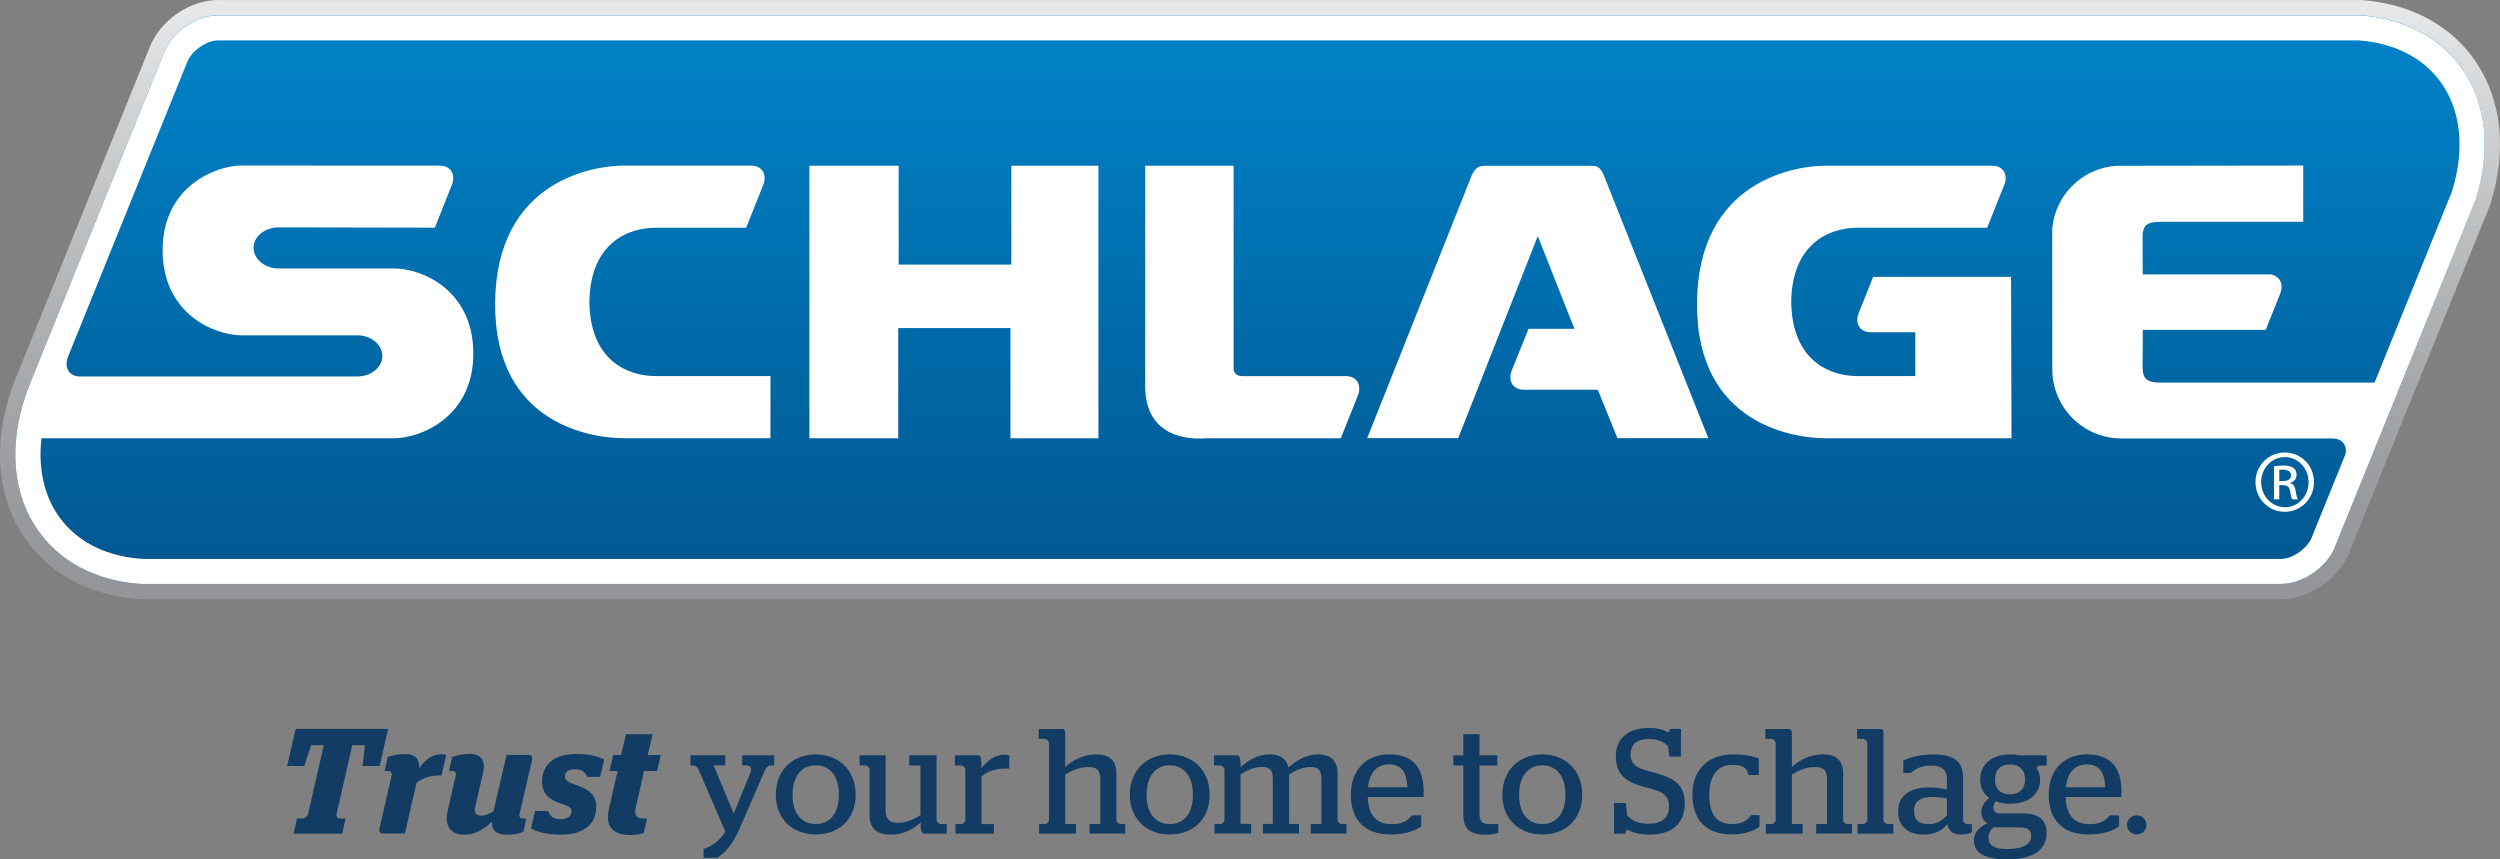 <?xml version="1.0" encoding="UTF-8"?> <svg xmlns="http://www.w3.org/2000/svg" xmlns:xlink="http://www.w3.org/1999/xlink" id="Layer_3" viewBox="0 0 572.98 196.95"><rect x="0" y="0" width="572.98" height="196.95" fill="#808080" stroke="none"/><defs><style>.cls-1{fill:url(#linear-gradient);}.cls-2{fill:#fff;}.cls-3{fill:#133c64;}.cls-4{fill:url(#linear-gradient-2);}</style><linearGradient id="linear-gradient" x1="286.49" y1="2.69" x2="286.49" y2="134.53" gradientTransform="matrix(1, 0, 0, 1, 0, 0)" gradientUnits="userSpaceOnUse"><stop offset="0" stop-color="#e6e7e8"></stop><stop offset=".17" stop-color="#d2d3d5"></stop><stop offset=".52" stop-color="#b0b1b3"></stop><stop offset=".81" stop-color="#9a9c9f"></stop><stop offset="1" stop-color="#939598"></stop></linearGradient><linearGradient id="linear-gradient-2" x1="286.49" y1="-40.66" x2="286.49" y2="234.37" gradientTransform="matrix(1, 0, 0, 1, 0, 0)" gradientUnits="userSpaceOnUse"><stop offset=".19" stop-color="#0081c6"></stop><stop offset=".71" stop-color="#004f86"></stop><stop offset="1" stop-color="#003767"></stop></linearGradient></defs><path class="cls-1" d="M567.39,14.08h0c-5.6-8.22-14.85-13.22-26.06-14.07H50.02c-6.02-.01-12.25,3.92-15.15,9.54l-.19,.36L3.76,86.3c-5.41,13.3-4.97,26.07,1.23,35.97,5.61,8.93,15.24,14.28,27.17,15.06h490.61c6,0,12.23-3.93,15.13-9.53l.23-.43,32.46-80.08,.24-.7c3.77-12.14,2.55-23.68-3.44-32.49Z"></path><path class="cls-4" d="M564.5,16.05c-4.99-7.33-13.31-11.78-23.43-12.55H50.02c-4.67,0-9.75,3.21-12.04,7.67l-.12,.24-.11,.25L7,87.62c-4.97,12.22-4.63,23.88,.95,32.79,4.99,7.95,13.64,12.72,24.38,13.42h490.43c4.68,0,9.74-3.22,12.04-7.67l.12-.24,.09-.24,32.31-79.68,.09-.22,.07-.24c3.45-11.11,2.38-21.58-2.99-29.49Z"></path><path class="cls-2" d="M135.08,69.19c.2-13.78,9.17-16.99,15.14-16.99h20.79l3.99-10c.79-2.35-.44-4.24-2.84-4.24h-29.32c-6.35,0-29.16,3.12-29.36,31.47-.2,28.37,23.01,31,29.36,31h33.74v-14.24h-26.37c-5.97,0-14.94-3.21-15.14-17Zm96.71-8.55h-25.83v-22.66h-20.45v62.47h20.36v-25.26h25.72v25.25h20.16V37.98h-19.96v22.66Zm76.77,25.57h-23.74c-2.19,0-2.09-1.75-2.09-1.75V37.98h-20.26s.03,40.04,0,50.5c0,13.66,13.45,11.97,14.03,11.97h30.8l3.96-9.92c.83-2.37-.33-4.27-2.69-4.32Zm120.75-22.75l-3.4,8.5c-.76,2.34,.45,4.19,2.84,4.19h10.22v10.04h-13.3c-5.97,0-14.94-3.21-15.14-17,.2-13.78,9.17-16.99,15.14-16.99h29.77l4.04-10.13c.7-2.3-.51-4.09-2.88-4.09,0,0-1.52,0-1.52,0h-36.77c-6.36-.01-29.17,3.1-29.37,31.46-.2,28.37,23.02,31,29.37,31h42.71l-.11-36.99h-31.61Zm-64.93-25.46h-23.89c-1.44,0-2.24,.23-3.18,2.19l-23.96,60.23h20.86l18.24-46.31,8.39,21.25h-10.51l-3.85,9.55c-.92,2.45,.29,4.41,2.77,4.41h16.95l4.5,11.09h20.83l-24.03-60.45c-.94-1.96-1.67-1.96-3.11-1.96Zm200.12-21.92c-4.99-7.33-13.31-11.78-23.43-12.55H50.02c-4.67,0-9.75,3.21-12.04,7.67l-.12,.24-.11,.25L7,87.62c-4.97,12.22-4.63,23.88,.95,32.79,4.99,7.95,13.64,12.72,24.38,13.42h490.43c4.68,0,9.74-3.22,12.04-7.67l.12-.24,.09-.24,32.31-79.68,.09-.22,.07-.24c3.45-11.11,2.38-21.58-2.99-29.49Zm-2.52,27.79l-17.76,43.82h-48.89c-3.05,0-4.26-.63-4.26-3.53l.04-8.56h28.18l3.23-8.1,.03-.08c.95-2.35-.06-4.29-2.25-4.53h-29.2l-.04-8.53c0-2.9,1.21-3.53,4.26-3.53h32.56v-12.89l-42.87,.06c-7.79,.55-14.02,6.72-14.66,14.48l.02,32.17c0,8.75,7.11,15.84,15.85,15.84h48.47c2.1,.05,3.25,1.53,2.91,3.51l-7.92,19.54c-1.3,2.51-4.4,4.56-6.93,4.56H32.7c-15.99-1.03-24.98-12.4-23.19-27.66H90.38c5.93,0,18.1-4.79,18.1-19.41s-11.88-19.5-18.1-19.5h-26.53c-3.16,0-5.74-2.15-5.74-4.73s2.57-4.69,5.74-4.69l35.81,.07,3.91-9.82c.92-2.45-.3-4.4-2.77-4.4,0,0-43.99-.02-45.42-.02-5.94,0-18.11,4.8-18.11,19.41s11.88,19.5,18.11,19.5h26.52c3.16,0,5.73,2.15,5.73,4.73s-2.57,4.7-5.73,4.7H18.32c-2.41,0-3.61-1.91-2.83-4.28L43.07,13.82c1.31-2.52,4.4-4.56,6.93-4.56h490.62c18.11,1.36,27.11,16.04,21.36,34.58Z"></path><path class="cls-2" d="M523.69,103.71c3.71,0,6.66,3.02,6.66,6.78s-2.95,6.81-6.69,6.81-6.72-2.98-6.72-6.81,3.01-6.78,6.72-6.78h.03Zm-.03,1.05c-2.99,0-5.42,2.56-5.42,5.73s2.44,5.76,5.45,5.76c3.01,.03,5.42-2.54,5.42-5.73s-2.41-5.75-5.42-5.75h-.03Zm-1.27,9.68h-1.21v-7.57c.63-.09,1.24-.18,2.14-.18,1.14,0,1.9,.24,2.35,.57,.45,.33,.69,.85,.69,1.57,0,1-.66,1.59-1.47,1.84v.06c.66,.12,1.11,.72,1.27,1.84,.18,1.18,.36,1.63,.48,1.87h-1.27c-.18-.24-.36-.94-.51-1.93-.18-.96-.66-1.32-1.63-1.32h-.84v3.25Zm0-4.19h.87c1,0,1.84-.36,1.84-1.3,0-.66-.48-1.32-1.84-1.32-.39,0-.66,.03-.87,.06v2.56Z"></path><g><path class="cls-3" d="M68.08,187.59h1.4c.45,0,1.06-.62,1.13-1.03l3.6-15.76h-2.88l-1.61,4.76h-3.91l1.95-8.5h21.2l-1.95,8.5h-3.91l.55-4.76h-2.91l-3.6,15.76c-.1,.41,.1,1.03,.55,1.03h1.51l-.75,3.46h-11.17l.79-3.46Z"></path><path class="cls-3" d="M86.95,189.96l2.84-12.37c.07-.34-.21-.89-.58-.89h-1.06l.72-3.19c1.06-.38,2.09-.69,4.18-.69s3.12,1.1,3.01,3.32c1.27-1.95,2.95-3.29,5.17-3.29,.34,0,.75,.07,1.06,.17l-1.1,4.73h-.72c-2.33,0-3.94,.86-5,1.64l-2.67,11.65h-5.14c-.51,0-.86-.48-.72-1.1Z"></path><path class="cls-3" d="M112.74,188.31c-1.88,1.85-3.94,3.01-6.37,3.01-3.15,0-4.52-2.16-3.8-5.38l1.92-8.36c.07-.34-.17-.89-.55-.89h-1.03l.72-3.19c1.06-.38,2.29-.72,4.11-.72,2.64,0,3.6,1.78,2.98,4.28l-1.82,7.91c-.24,1.17,.07,1.95,1.37,1.95,.86,0,1.78-.34,2.84-.99l2.98-12.91h5.14c.55,0,.86,.48,.72,1.1l-2.91,12.61c-.1,.38,.24,.86,.62,.86h.96l-.65,3.01c-.92,.45-2.26,.72-3.7,.72-2.4,0-3.6-.89-3.53-3.01Z"></path><path class="cls-3" d="M121.71,189.85l.92-3.97h2.98c.45,1.13,1.1,1.88,2.84,1.88,1.37,0,2.54-.55,2.54-1.78,0-1.13-1.23-1.4-2.81-1.95-2.26-.79-3.94-2.09-3.94-4.86,0-4.32,3.25-6.37,7.81-6.37,3.29,0,4.97,.58,6.41,1.23l-.92,4.04h-2.95c-.45-1.13-1.23-1.78-2.74-1.78-1.64,0-2.36,.62-2.36,1.68,0,.99,.99,1.4,2.6,1.95,2.47,.86,4.56,1.99,4.56,5,0,4.11-3.08,6.37-7.98,6.37-3.97,0-5.82-.82-6.95-1.44Z"></path><path class="cls-3" d="M140.51,173.04h1.85l1.1-4.76h6.1l-1.1,4.76h2.98l-.82,3.67h-3.01l-1.92,8.5c-.38,1.54,.1,2.4,1.82,2.4h.79l-.75,3.29c-.82,.27-1.71,.48-3.08,.48-4.15,0-5.82-2.12-4.9-6.03l1.99-8.63h-1.85l.82-3.67Z"></path><path class="cls-3" d="M161.27,194.55c1.99-.62,3.63-1.88,4.97-3.94l-6.06-14.08c-.27-.65-.72-1.1-1.27-1.1h-.65v-2.33h7.95v2.33h-2.64l4.59,11.03,3.7-9.04c.48-1.17,.41-1.99-.86-1.99h-.89v-2.33h7.33v2.33h-.79c-.55,0-1.03,.45-1.34,1.13l-5.69,13.12c-1.64,3.8-3.49,5.89-5.24,6.92h-3.12v-2.06Z"></path><path class="cls-3" d="M177.81,182.15c0-5.75,4.01-9.25,9.15-9.25s9.15,3.49,9.15,9.25-3.97,9.11-9.15,9.11-9.15-3.42-9.15-9.11Zm14.46,.03c0-4.45-2.19-6.78-5.31-6.78s-5.31,2.33-5.31,6.78,2.19,6.68,5.31,6.68,5.31-2.29,5.31-6.68Z"></path><path class="cls-3" d="M199.28,186.84v-10.48c0-.45-.48-.92-.92-.92h-1.34v-2.33h5.96v12.57c0,2.33,1.2,2.91,2.88,2.91,1.85,0,3.67-.82,5.1-1.78v-11.37h-2.57v-2.33h6.27v14.8c0,.45,.48,.96,.96,.96h1.37v2.19h-5.17c-.48,0-.82-.41-.82-2.09v-.45c-1.85,1.64-4.01,2.78-6.92,2.78-2.5,0-4.8-.99-4.8-4.45Z"></path><path class="cls-3" d="M218.98,188.86h1.34c.45,0,.92-.48,.92-.92v-11.54c0-.41-.48-.96-.92-.96h-1.47v-2.33h5.24c.51,0,.86,.45,.86,2.4v.58c1.27-1.61,2.84-3.12,5.34-3.12,.41,0,.75,.07,1.03,.14v3.05h-.72c-2.74,0-4.32,.65-5.65,1.82v10.89h2.84v2.19h-8.8v-2.19Z"></path><path class="cls-3" d="M244.12,188.86h2.5v2.19h-8.46v-2.19h1.34c.45,0,.92-.48,.92-.92v-17.64c0-.41-.48-.96-.92-.96h-1.44v-2.26h5.38c.45,0,.69,.31,.69,.92v7.78c1.78-1.64,4.28-2.88,7.06-2.88,2.57,0,4.69,.92,4.69,4.45v10.58c0,.48,.48,.92,.89,.92h1.13v2.19h-8.19v-2.19h2.47v-10.28c0-2.23-.99-2.78-2.81-2.78-1.92,0-3.7,.79-5.24,1.71v11.34Z"></path><path class="cls-3" d="M258.95,182.15c0-5.75,4.01-9.25,9.15-9.25s9.15,3.49,9.15,9.25-3.97,9.11-9.15,9.11-9.15-3.42-9.15-9.11Zm14.46,.03c0-4.45-2.19-6.78-5.31-6.78s-5.31,2.33-5.31,6.78,2.19,6.68,5.31,6.68,5.31-2.29,5.31-6.68Z"></path><path class="cls-3" d="M278.37,188.86h1.34c.45,0,.93-.48,.93-.92v-11.54c0-.41-.48-.96-.93-.96h-1.47v-2.33h5.24c.51,0,.86,.51,.86,2.19v.51c1.68-1.51,3.87-2.91,6.61-2.91,2.02,0,3.84,.65,4.35,3.01,1.82-1.61,4.01-3.01,6.78-3.01,2.33,0,4.49,.92,4.49,4.45v10.58c0,.48,.48,.92,.92,.92h1.13v2.19h-8.19v-2.19h2.43v-10.35c0-2.19-.89-2.71-2.54-2.71s-3.39,.79-4.86,1.68v11.37h2.26v2.19h-8.26v-2.19h2.26v-10.35c0-2.19-.89-2.71-2.5-2.71-1.71,0-3.39,.72-4.9,1.68v11.37h2.43v2.19h-8.39v-2.19Z"></path><path class="cls-3" d="M309.6,182.15c0-5.69,3.53-9.25,8.74-9.25s7.95,2.64,7.95,8.63c0,.51-.03,.99-.03,1.13h-12.78c.14,4.18,1.95,6.23,5.52,6.23,2.54,0,3.7-.89,4.62-2.02h2.12v2.54c-1.4,.92-3.43,1.85-7.02,1.85-6.03,0-9.11-3.49-9.11-9.11Zm12.95-1.71c-.14-3.8-1.61-5.24-4.21-5.24s-4.45,1.71-4.8,5.24h9.01Z"></path><path class="cls-3" d="M335.39,186.81v-11.37h-2.29v-2.33h2.29v-4.83h3.7v4.83h4.08v2.33h-4.08v10.96c0,2.02,.69,2.47,2.5,2.47h1.82v1.99c-.65,.24-1.71,.45-2.98,.45-3.19,0-5.04-1.13-5.04-4.49Z"></path><path class="cls-3" d="M344.33,182.15c0-5.75,4.01-9.25,9.15-9.25s9.15,3.49,9.15,9.25-3.97,9.11-9.15,9.11-9.15-3.42-9.15-9.11Zm14.46,.03c0-4.45-2.19-6.78-5.31-6.78s-5.31,2.33-5.31,6.78,2.19,6.68,5.31,6.68,5.31-2.29,5.31-6.68Z"></path><path class="cls-3" d="M373.03,190.16c-.24,0-.45,.38-.51,.89h-2.6v-6.99h2.71l.34,2.91c1.2,1.16,2.43,1.82,5,1.82,2.74,0,4.56-1.27,4.56-3.91,0-3.25-2.4-3.63-5.89-4.59-4.21-1.16-6.3-2.91-6.3-6.99,0-4.32,3.19-6.47,7.6-6.47,2.43,0,3.63,.65,4.32,.99,.24,0,.48-.41,.51-.75h2.5v6.34h-2.64l-.34-2.4c-.86-.82-2.02-1.64-4.35-1.64-2.5,0-4.21,.96-4.21,3.56,0,2.81,2.19,3.29,5.48,4.18,4.59,1.23,6.92,2.71,6.92,7.12s-2.81,7.06-8.08,7.06c-2.71,0-4.08-.62-5-1.13Z"></path><path class="cls-3" d="M387.89,182.11c0-5.76,3.67-9.21,9.25-9.21,2.95,0,4.8,.45,5.96,.96v3.77h-2.36c-.31-1.78-1.58-2.33-3.67-2.33-3.29,0-5.31,2.26-5.31,6.85s1.71,6.71,5.24,6.71c2.5,0,3.67-1.06,4.38-2.06h1.88v2.67c-1.2,.86-3.25,1.78-6.34,1.78-5.99,0-9.04-3.46-9.04-9.15Z"></path><path class="cls-3" d="M410.67,188.86h2.5v2.19h-8.46v-2.19h1.34c.45,0,.92-.48,.92-.92v-17.64c0-.41-.48-.96-.92-.96h-1.44v-2.26h5.38c.45,0,.69,.31,.69,.92v7.78c1.78-1.64,4.28-2.88,7.06-2.88,2.57,0,4.69,.92,4.69,4.45v10.58c0,.48,.48,.92,.89,.92h1.13v2.19h-8.19v-2.19h2.47v-10.28c0-2.23-.99-2.78-2.81-2.78-1.92,0-3.7,.79-5.24,1.71v11.34Z"></path><path class="cls-3" d="M425.71,188.86h1.3c.48,0,.96-.48,.96-.92v-17.64c0-.41-.48-.96-.96-.96h-1.4v-2.26h5.38c.48,0,.69,.31,.69,.92v19.94c0,.48,.48,.92,.92,.92h1.34v2.19h-8.22v-2.19Z"></path><path class="cls-3" d="M435.02,185.92c0-3.7,2.95-5.45,7.09-5.45,1.61,0,2.84,.17,4.11,.48v-2.36c0-2.3-1.34-3.12-3.63-3.12s-3.7,.82-4.66,1.68h-1.71v-2.84c1.54-.75,3.73-1.4,7.02-1.4,4.21,0,6.68,1.34,6.68,5.31v9.56c0,.69,.45,1.1,1.1,1.1h.92v1.85c-.48,.31-1.34,.55-2.36,.55-1.95,0-2.98-.79-3.25-2.43-1.34,1.64-3.08,2.43-5.48,2.43-3.43,0-5.82-1.78-5.82-5.34Zm11.2,.99v-3.91c-1.03-.21-2.16-.34-3.36-.34-2.6,0-4.18,.92-4.18,3.15s1.23,3.08,3.32,3.08c1.88,0,3.12-.82,4.21-1.99Z"></path><path class="cls-3" d="M452.38,192.7c0-2.09,1.47-3.22,3.12-4.04-.79-.41-1.4-1.23-1.4-2.43,0-1.44,.75-2.47,1.82-3.32-1.3-.96-2.09-2.43-2.09-4.25,0-3.39,2.6-5.75,6.85-5.75,.79,0,1.54,.07,2.23,.21h6.17v2.33h-1.54c-.34,0-.75,.27-.75,.62,.51,.72,.79,1.61,.79,2.6,0,3.32-2.64,5.55-6.89,5.55-1.34,0-2.4-.21-3.32-.58-.31,.45-.48,.96-.48,1.51,0,.89,.58,1.27,1.68,1.27h5.04c3.56,0,5.45,1.41,5.45,4.45,0,3.53-2.47,6.1-9.08,6.1-5.48,0-7.57-1.78-7.57-4.25Zm13.15-1.06c0-1.4-.79-2.02-2.77-2.02h-5.82c-.75,.62-1.2,1.3-1.2,2.33,0,1.61,.96,2.64,4.38,2.64,3.77,0,5.41-1.27,5.41-2.95Zm-1.4-12.98c0-2.12-1.23-3.46-3.46-3.46s-3.43,1.34-3.43,3.46,1.23,3.39,3.43,3.39,3.46-1.3,3.46-3.39Z"></path><path class="cls-3" d="M469.54,182.15c0-5.69,3.53-9.25,8.74-9.25s7.95,2.64,7.95,8.63c0,.51-.03,.99-.03,1.13h-12.78c.14,4.18,1.95,6.23,5.52,6.23,2.54,0,3.7-.89,4.62-2.02h2.12v2.54c-1.4,.92-3.42,1.85-7.02,1.85-6.03,0-9.11-3.49-9.11-9.11Zm12.95-1.71c-.14-3.8-1.61-5.24-4.21-5.24s-4.45,1.71-4.8,5.24h9.01Z"></path><path class="cls-3" d="M487.49,189.07c0-1.2,.96-2.19,2.23-2.19s2.23,.99,2.23,2.19-.99,2.16-2.23,2.16-2.23-.96-2.23-2.16Z"></path></g></svg> 